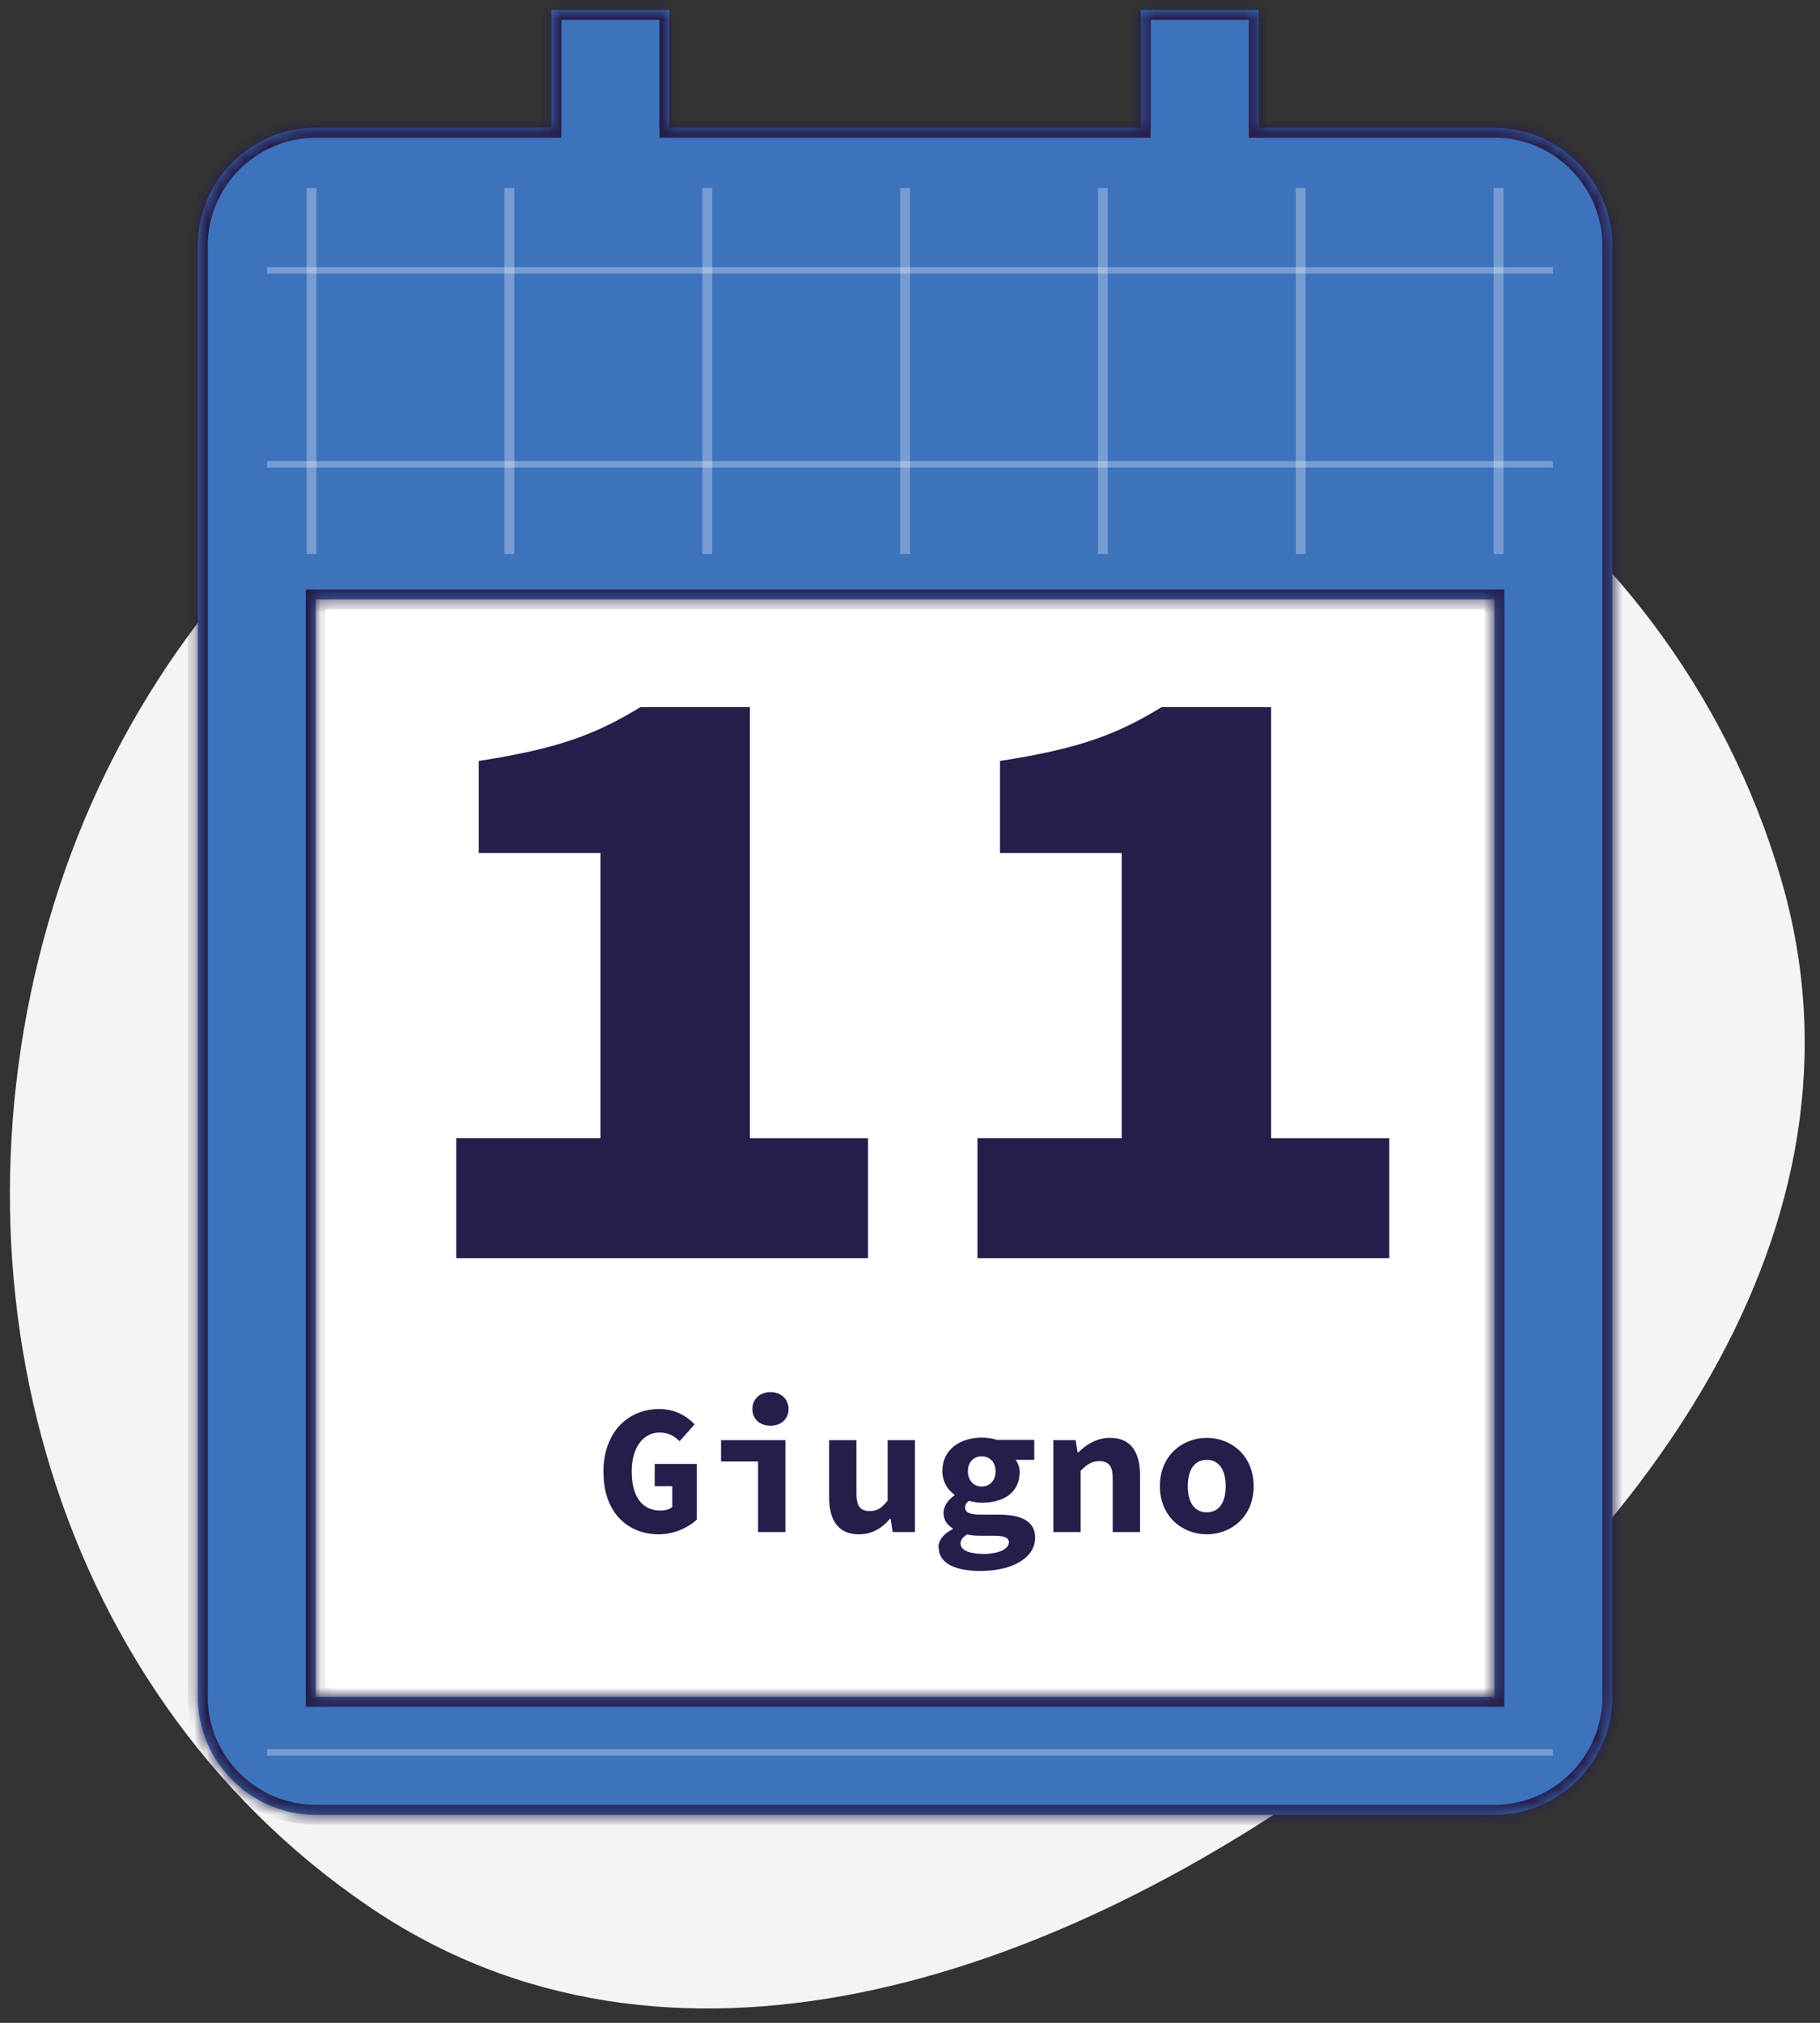 <?xml version="1.0" encoding="UTF-8"?>
<svg id="Livello_1" data-name="Livello 1" xmlns="http://www.w3.org/2000/svg" xmlns:xlink="http://www.w3.org/1999/xlink" viewBox="0 0 144 160">
  <rect x="0" y="0" width="144" height="160" fill="#333333" stroke="none"/>
  <defs>
    <style>
      .cls-1 {
        mask: url(#mask);
      }

      .cls-2, .cls-3, .cls-4 {
        fill-rule: evenodd;
      }

      .cls-2, .cls-5 {
        fill: #fff;
      }

      .cls-3 {
        fill: #3d72bd;
      }

      .cls-4 {
        fill: #f4f4f4;
      }

      .cls-6 {
        fill: rgba(255, 255, 255, .3);
      }

      .cls-7 {
        fill: #251d4a;
      }
    </style>
    <mask id="mask" x="14.87" y="0" width="113.48" height="144.33" maskUnits="userSpaceOnUse">
      <g id="path-3-inside-1_84_504" data-name="path-3-inside-1 84 504">
        <path class="cls-2" d="M99.59,10.11h18.65c5.13,0,9.33,4.2,9.33,9.33v114.78c0,5.13-4.2,9.33-9.33,9.33H24.98c-5.13,0-9.33-4.2-9.33-9.33V19.43c0-5.13,4.2-9.33,9.33-9.33h18.65V.78h9.33v9.33h37.3V.78h9.33v9.33ZM24.98,134.22h93.26V47.41H24.98v86.8Z"/>
      </g>
    </mask>
  </defs>
  <path class="cls-4" d="M71.79,21.13c31.1-.15,60.41,18.56,69.13,48.41,8.07,27.64-11.2,53.19-34.5,70.12-23.29,16.91-53.54,27.32-77.31,11.09C3.49,133.26-5.02,99.67,4.68,70.2,14.26,41.1,41.15,21.28,71.79,21.13Z"/>
  <rect class="cls-5" x="21.91" y="43.04" width="98.61" height="95.48"/>
  <path class="cls-3" d="M99.59,10.11h18.65c5.13,0,9.33,4.2,9.33,9.33v114.78c0,5.13-4.2,9.33-9.33,9.33H24.98c-5.13,0-9.33-4.2-9.33-9.33V19.43c0-5.13,4.2-9.33,9.33-9.33h18.65V.78h9.33v9.33h37.3V.78h9.33v9.33ZM24.98,134.22h93.26V47.41H24.98v86.8Z"/>
  <g class="cls-1">
    <path class="cls-7" d="M99.59,10.11h-.78v.78h.78v-.78ZM43.63,10.11v.78h.78v-.78h-.78ZM43.63.78V0h-.78v.78h.78ZM52.96.78h.78V0h-.78v.78ZM52.96,10.11h-.78v.78h.78v-.78ZM90.26,10.11v.78h.78v-.78h-.78ZM90.26.78V0h-.78v.78h.78ZM99.59.78h.78V0h-.78v.78ZM118.24,134.22v.78h.78v-.78h-.78ZM24.98,134.22h-.78v.78h.78v-.78ZM118.24,47.41h.78v-.78h-.78v.78ZM24.98,47.41v-.78h-.78v.78h.78ZM118.24,9.33h-18.65v1.57h18.65v-1.57ZM128.35,19.43c0-5.56-4.55-10.11-10.11-10.11v1.57c4.7,0,8.54,3.85,8.54,8.54h1.57ZM128.35,134.22V19.43h-1.57v114.78h1.57ZM118.24,144.33c5.56,0,10.11-4.55,10.11-10.11h-1.57c0,4.7-3.85,8.54-8.54,8.54v1.57ZM24.98,144.33h93.26v-1.57H24.98v1.57ZM14.87,134.22c0,5.56,4.55,10.11,10.11,10.11v-1.57c-4.7,0-8.54-3.85-8.54-8.54h-1.57ZM14.87,19.43v114.78h1.57V19.43h-1.57ZM24.98,9.33c-5.56,0-10.11,4.55-10.11,10.11h1.57c0-4.7,3.85-8.54,8.54-8.54v-1.57ZM43.63,9.33h-18.65v1.57h18.65v-1.57ZM42.85.78v9.33h1.57V.78h-1.57ZM52.96,0h-9.33v1.57h9.33V0ZM53.74,10.11V.78h-1.57v9.33h1.57ZM90.26,9.33h-37.3v1.57h37.3v-1.57ZM89.48.78v9.33h1.57V.78h-1.57ZM99.59,0h-9.33v1.57h9.33V0ZM100.37,10.11V.78h-1.57v9.33h1.57ZM118.24,133.43H24.98v1.57h93.26v-1.57ZM117.46,47.41v86.8h1.57V47.41h-1.57ZM24.98,48.2h93.26v-1.57H24.98v1.57ZM25.76,134.22V47.41h-1.57v86.8h1.57Z"/>
  </g>
  <rect class="cls-6" x="21.13" y="21.13" width="101.74" height=".51"/>
  <rect class="cls-6" x="24.26" y="14.87" width=".78" height="28.96"/>
  <rect class="cls-6" x="39.91" y="14.87" width=".78" height="28.96"/>
  <rect class="cls-6" x="55.57" y="14.87" width=".78" height="28.96"/>
  <rect class="cls-6" x="71.22" y="14.87" width=".78" height="28.96"/>
  <rect class="cls-6" x="86.87" y="14.87" width=".78" height="28.96"/>
  <rect class="cls-6" x="102.52" y="14.87" width=".78" height="28.96"/>
  <rect class="cls-6" x="118.18" y="14.87" width=".78" height="28.96"/>
  <rect class="cls-6" x="21.13" y="36.47" width="101.74" height=".51"/>
  <rect class="cls-6" x="21.13" y="138.35" width="101.74" height=".51"/>
  <g>
    <path class="cls-7" d="M47.74,116.46c0-3.19,1.94-5.01,4.43-5.01,1.29,0,2.19.59,2.79,1.21l-1.19,1.34c-.41-.41-.85-.69-1.6-.69-1.25,0-2.19,1.15-2.19,3.07s.77,3.1,2.28,3.1c.36,0,.72-.1.93-.28v-1.65h-1.39v-1.76h3.33v4.41c-.63.59-1.76,1.16-2.99,1.16-2.44,0-4.39-1.68-4.39-4.9Z"/>
    <path class="cls-7" d="M59.98,115.6h-2.93v-1.69h5.09v7.27h-2.16v-5.58ZM59.53,111.45c0-.79.6-1.34,1.43-1.34s1.43.55,1.43,1.34-.6,1.32-1.43,1.32-1.43-.52-1.43-1.32Z"/>
    <path class="cls-7" d="M65.6,118.4v-4.49h2.16v4.21c0,.96.26,1.4,1.06,1.4.54,0,.92-.19,1.41-.83v-4.78h2.16v7.27h-1.76l-.16-1.04h-.06c-.64.74-1.41,1.22-2.45,1.22-1.65,0-2.36-1.12-2.36-2.96Z"/>
    <path class="cls-7" d="M74.25,122.41c0-.59.39-1.08,1.13-1.46v-.06c-.4-.25-.73-.62-.73-1.24,0-.49.35-1.01.87-1.37v-.06c-.54-.36-.96-1.02-.96-1.87,0-1.75,1.47-2.64,3.12-2.64.43,0,.84.06,1.19.18h2.96v1.58h-1.47c.16.22.32.58.32.95,0,1.67-1.31,2.44-3,2.44-.29,0-.64-.05-1-.15-.22.16-.32.29-.32.54,0,.39.38.55,1.24.55h1.34c1.91,0,2.96.53,2.96,1.84,0,1.51-1.69,2.62-4.34,2.62-1.89,0-3.29-.56-3.29-1.86ZM79.83,122.03c0-.46-.45-.56-1.28-.56h-.92c-.53,0-.84-.03-1.11-.1-.37.23-.52.45-.52.71,0,.55.71.83,1.84.83s1.97-.38,1.97-.88ZM78.77,116.37c0-.76-.5-1.18-1.1-1.18s-1.09.42-1.09,1.18.49,1.21,1.09,1.21,1.1-.42,1.1-1.21Z"/>
    <path class="cls-7" d="M83.34,113.91h1.76l.16.97h.06c.63-.62,1.43-1.15,2.51-1.15,1.64,0,2.37,1.12,2.37,2.96v4.49h-2.16v-4.21c0-.97-.28-1.4-1.07-1.4-.58,0-.97.27-1.47.76v4.85h-2.16v-7.27Z"/>
    <path class="cls-7" d="M91.77,117.55c0-2.42,1.79-3.82,3.71-3.82s3.71,1.39,3.71,3.82-1.79,3.81-3.71,3.81-3.71-1.4-3.71-3.81ZM96.98,117.55c0-1.26-.51-2.08-1.5-2.08s-1.5.81-1.5,2.08.51,2.07,1.5,2.07,1.5-.81,1.5-2.07Z"/>
  </g>
  <g>
    <path class="cls-7" d="M36.1,90.02h11.41v-22.55h-9.63v-7.28c6.18-.96,9.21-2.06,12.79-4.26h8.66v34.1h9.35v9.49h-32.58v-9.49h0Z"/>
    <path class="cls-7" d="M77.34,90.02h11.41v-22.55h-9.63v-7.28c6.18-.96,9.21-2.06,12.79-4.26h8.66v34.1h9.35v9.49h-32.58v-9.49h0Z"/>
  </g>
</svg>